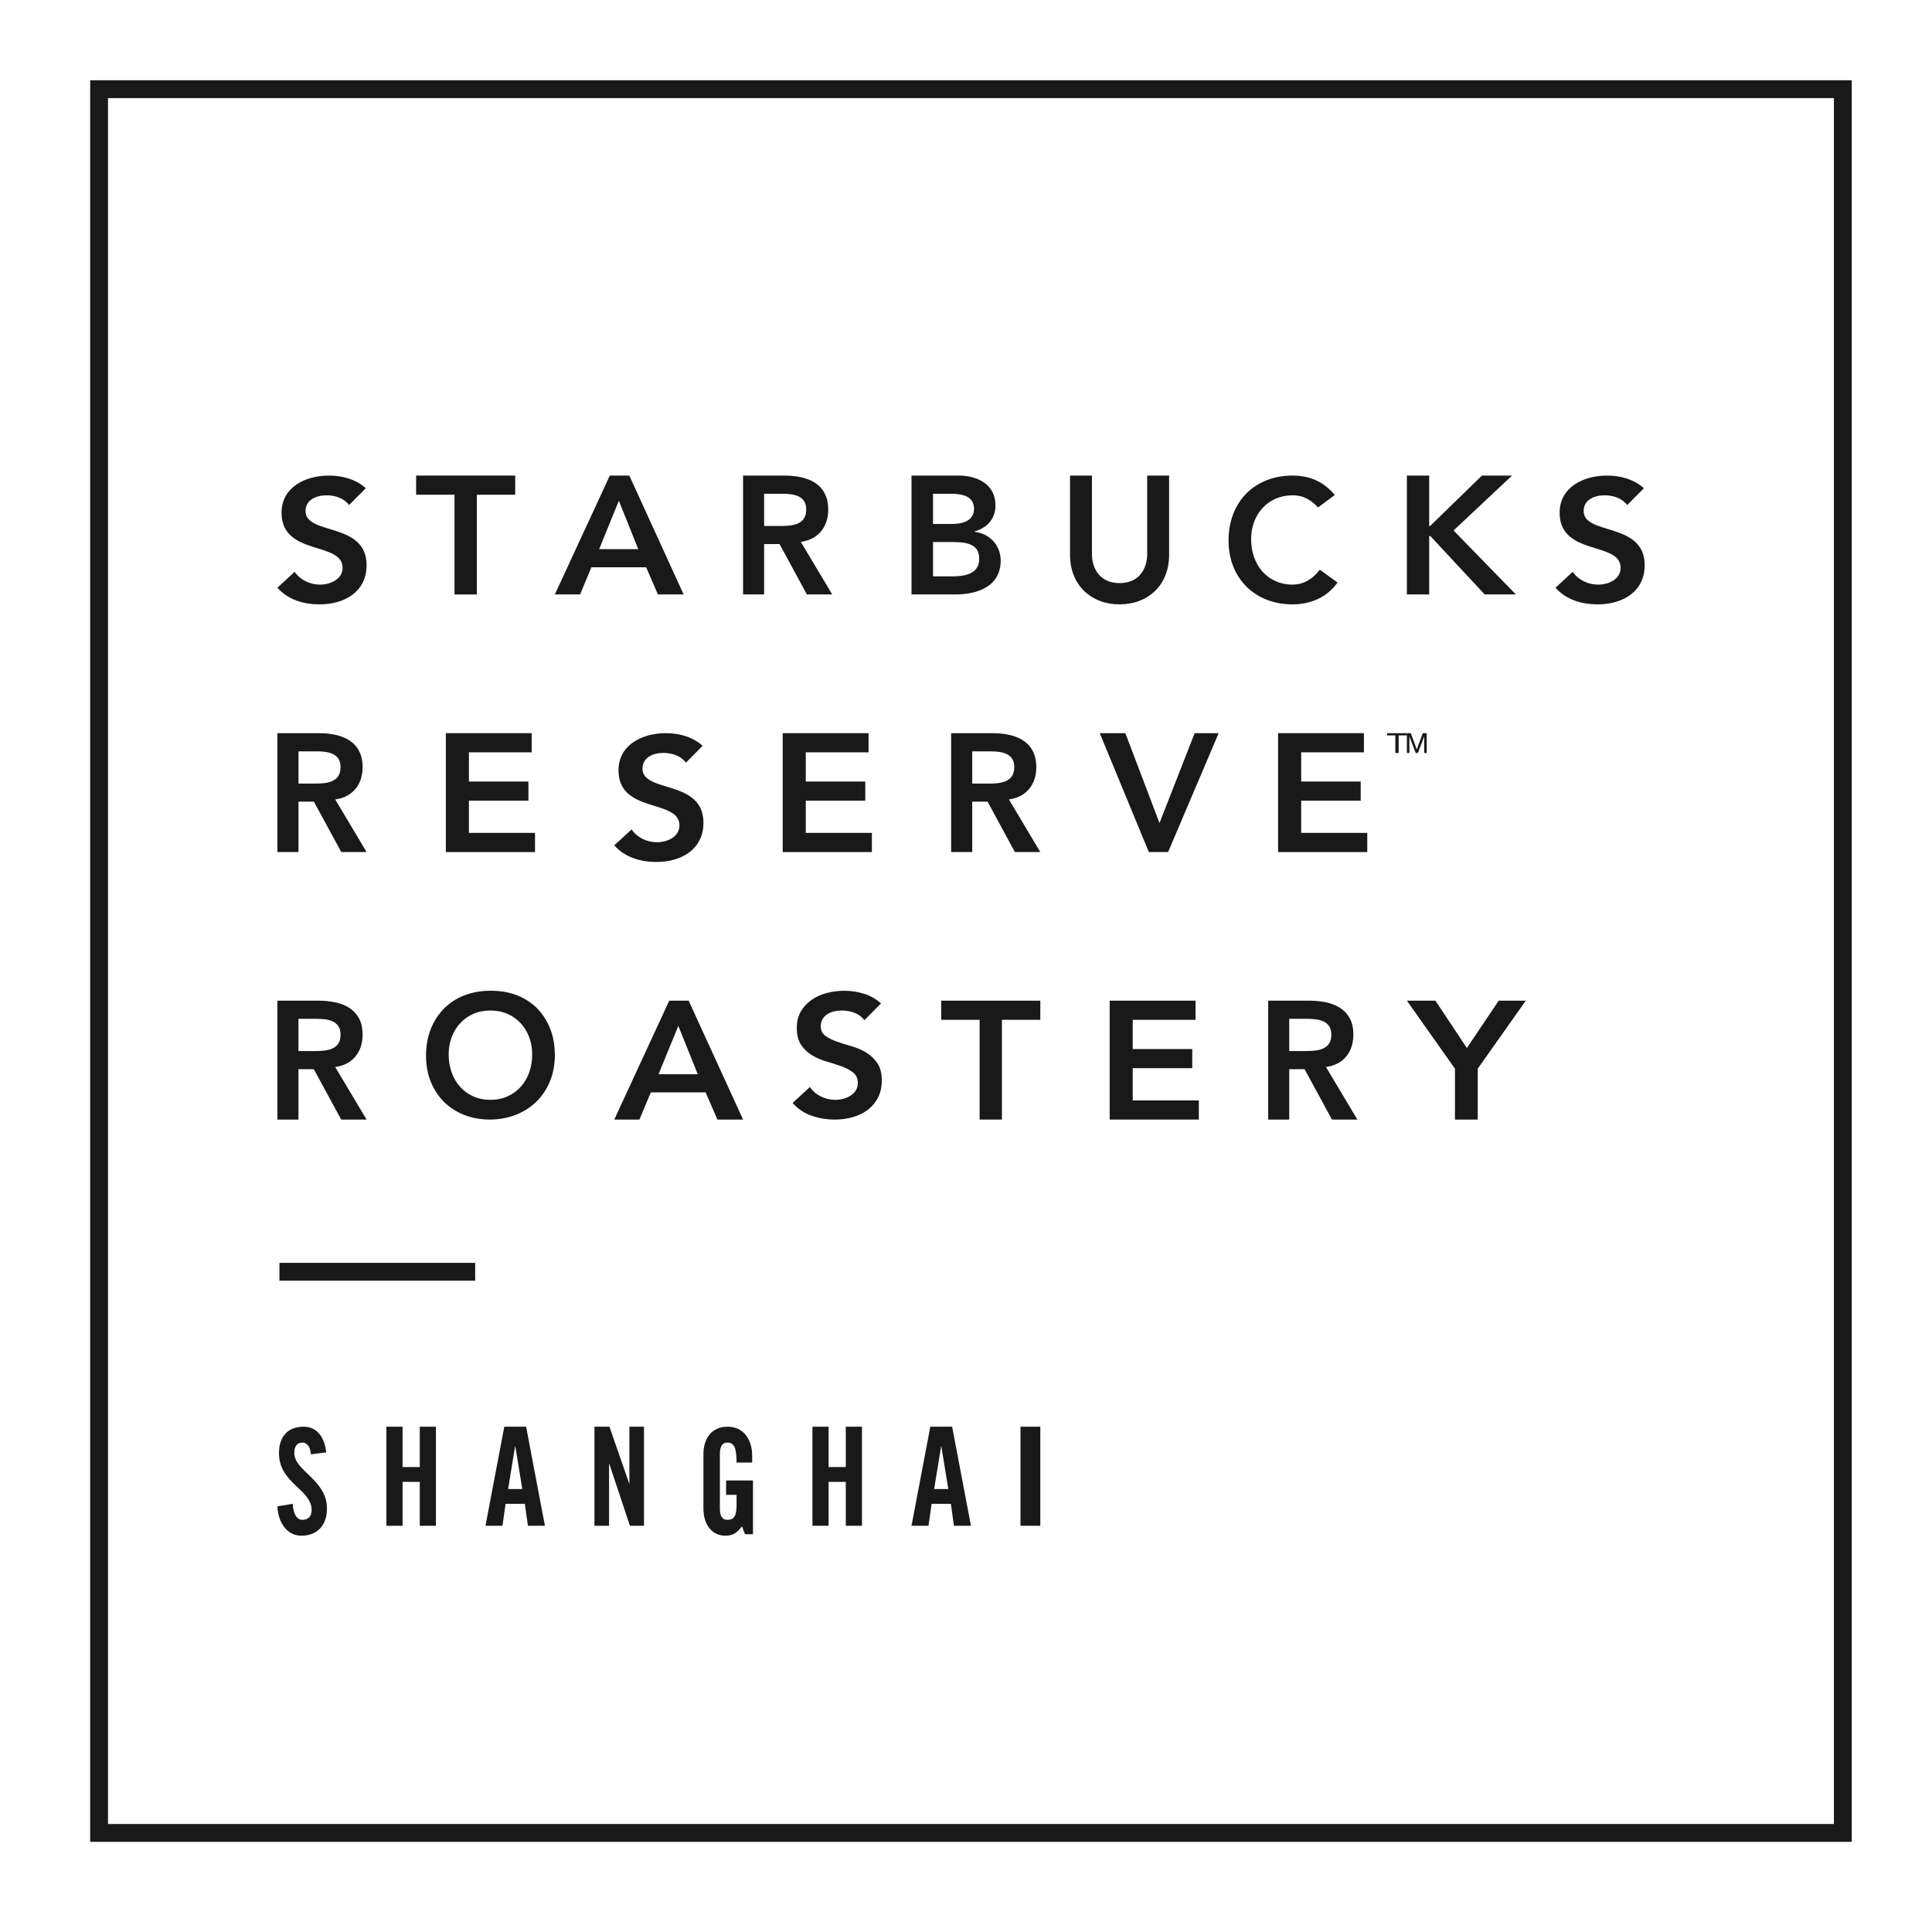 <?xml version="1.0" encoding="UTF-8"?>
<svg width="195px" height="195px" viewBox="0 0 195 195" version="1.1" xmlns="http://www.w3.org/2000/svg" xmlns:xlink="http://www.w3.org/1999/xlink">
    <!-- Generator: Sketch 47.1 (45422) - http://www.bohemiancoding.com/sketch -->
    <title>Group 5</title>
    <desc>Created with Sketch.</desc>
    <defs></defs>
    <g id="Home" stroke="none" stroke-width="1" fill="none" fill-rule="evenodd">
        <g id="Roastery-webside-desktop" transform="translate(-703, -8736)">
            <g id="footer" transform="translate(0, 8736)">
                <g id="Group-5" transform="translate(703, 0)">
                    <rect id="Rectangle-3-Copy" fill="#FFFFFF" x="0" y="0" width="195" height="195"></rect>
                    <g id="SBUX-Reserve-Roastery-secondary-logo-Shanghai-box_TM_K" transform="translate(10, 9)">
                        <path d="M25.233,41.977 C24.741,41.307 23.86,40.992 22.968,40.992 C21.897,40.992 20.838,41.451 20.838,42.585 C20.838,45.063 27,43.646 27,48.045 C27,50.704 24.799,52 22.255,52 C20.638,52 19.059,51.527 18,50.322 L19.736,48.715 C20.309,49.539 21.276,50.007 22.306,50.007 C23.365,50.007 24.579,49.451 24.579,48.313 C24.579,45.603 18.417,47.159 18.417,42.745 C18.417,40.19 20.8,39 23.206,39 C24.556,39 25.913,39.37 26.921,40.277 L25.233,41.977" id="Fill-1" fill="#1A1919"></path>
                        <polyline id="Fill-2" fill="#1A1919" points="35.875 40.933 32 40.933 32 39 42 39 42 40.933 38.131 40.933 38.131 51 35.875 51 35.875 40.933"></polyline>
                        <path d="M54.421,46.427 L52.463,41.539 L50.473,46.427 L54.421,46.427 Z M51.55,39 L53.519,39 L59,51 L56.405,51 L55.217,48.256 L49.689,48.256 L48.547,51 L46,51 L51.55,39 L51.55,39 Z" id="Fill-3" fill="#1A1919"></path>
                        <path d="M68.775,44.088 C69.973,44.088 71.375,43.983 71.375,42.419 C71.375,41.003 70.058,40.835 68.959,40.835 L67.124,40.835 L67.124,44.088 L68.775,44.088 Z M65,39 L69.147,39 C71.44,39 73.593,39.75 73.593,42.443 C73.593,44.167 72.602,45.447 70.828,45.692 L74,51 L71.44,51 L68.68,45.911 L67.124,45.911 L67.124,51 L65,51 L65,39 L65,39 Z" id="Fill-4" fill="#1A1919"></path>
                        <path d="M84.172,49.171 L86.165,49.171 C87.281,49.171 88.834,48.98 88.834,47.406 C88.834,46.152 88.001,45.711 86.251,45.711 L84.172,45.711 L84.172,49.171 Z M84.172,43.882 L86.15,43.882 C87.596,43.882 88.31,43.272 88.31,42.373 C88.31,41.343 87.596,40.835 85.962,40.835 L84.172,40.835 L84.172,43.882 Z M82,39 L86.754,39 C88.585,39 90.476,39.834 90.476,42.019 C90.476,43.378 89.625,44.272 88.368,44.642 L88.368,44.678 C89.888,44.852 91,46.032 91,47.576 C91,50.185 88.691,51 86.383,51 L82,51 L82,39 L82,39 Z" id="Fill-5" fill="#1A1919"></path>
                        <path d="M108,47.018 C108,50.08 105.845,52 103,52 C100.161,52 98,50.08 98,47.018 L98,39 L100.213,39 L100.213,46.944 C100.213,48.207 100.874,49.853 103,49.853 C105.12,49.853 105.787,48.207 105.787,46.944 L105.787,39 L108,39 L108,47.018" id="Fill-6" fill="#1A1919"></path>
                        <path d="M123.038,42.215 C122.138,41.256 121.314,40.992 120.471,40.992 C117.95,40.992 116.277,42.945 116.277,45.407 C116.277,48.045 117.95,50.007 120.471,50.007 C121.447,50.007 122.403,49.554 123.21,48.499 L125,49.797 C123.896,51.332 122.245,52 120.45,52 C116.7,52 114,49.405 114,45.551 C114,41.581 116.7,39 120.45,39 C122.108,39 123.521,39.54 124.725,40.956 L123.038,42.215" id="Fill-7" fill="#1A1919"></path>
                        <polyline id="Fill-8" fill="#1A1919" points="132 39 134.249 39 134.249 44.088 134.346 44.088 139.574 39 142.614 39 136.708 44.542 143 51 139.852 51 134.364 45.102 134.249 45.102 134.249 51 132 51 132 39"></polyline>
                        <path d="M154.232,41.977 C153.747,41.307 152.86,40.992 151.964,40.992 C150.893,40.992 149.842,41.451 149.842,42.585 C149.842,45.063 156,43.646 156,48.045 C156,50.704 153.803,52 151.249,52 C149.638,52 148.059,51.527 147,50.322 L148.739,48.715 C149.308,49.539 150.283,50.007 151.307,50.007 C152.375,50.007 153.572,49.451 153.572,48.313 C153.572,45.603 147.415,47.159 147.415,42.745 C147.415,40.19 149.801,39 152.2,39 C153.557,39 154.912,39.37 155.921,40.277 L154.232,41.977" id="Fill-9" fill="#1A1919"></path>
                        <path d="M21.778,70.088 C22.975,70.088 24.374,69.983 24.374,68.419 C24.374,67.003 23.059,66.835 21.958,66.835 L20.127,66.835 L20.127,70.088 L21.778,70.088 Z M18,65 L22.149,65 C24.448,65 26.598,65.75 26.598,68.443 C26.598,70.167 25.609,71.447 23.835,71.692 L27,77 L24.448,77 L21.68,71.911 L20.127,71.911 L20.127,77 L18,77 L18,65 L18,65 Z" id="Fill-10" fill="#1A1919"></path>
                        <polyline id="Fill-11" fill="#1A1919" points="35 65 43.664 65 43.664 66.933 37.328 66.933 37.328 69.882 43.335 69.882 43.335 71.812 37.328 71.812 37.328 75.065 44 75.065 44 77 35 77 35 65"></polyline>
                        <path d="M59.232,67.977 C58.741,67.307 57.861,66.992 56.962,66.992 C55.907,66.992 54.848,67.451 54.848,68.585 C54.848,71.063 61,69.646 61,74.045 C61,76.703 58.799,78 56.257,78 C54.637,78 53.059,77.527 52,76.322 L53.748,74.715 C54.309,75.539 55.283,76.007 56.308,76.007 C57.373,76.007 58.578,75.451 58.578,74.313 C58.578,71.603 52.427,73.159 52.427,68.745 C52.427,66.19 54.81,65 57.202,65 C58.557,65 59.916,65.37 60.918,66.277 L59.232,67.977" id="Fill-12" fill="#1A1919"></path>
                        <polyline id="Fill-13" fill="#1A1919" points="69 65 77.664 65 77.664 66.933 71.328 66.933 71.328 69.882 77.332 69.882 77.332 71.812 71.328 71.812 71.328 75.065 78 75.065 78 77 69 77 69 65"></polyline>
                        <path d="M89.767,70.088 C90.968,70.088 92.374,69.983 92.374,68.419 C92.374,67.003 91.055,66.835 89.961,66.835 L88.128,66.835 L88.128,70.088 L89.767,70.088 Z M86,65 L90.143,65 C92.436,65 94.596,65.75 94.596,68.443 C94.596,70.167 93.599,71.447 91.832,71.692 L95,77 L92.436,77 L89.677,71.911 L88.128,71.911 L88.128,77 L86,77 L86,65 L86,65 Z" id="Fill-14" fill="#1A1919"></path>
                        <polyline id="Fill-15" fill="#1A1919" points="101 65 103.584 65 107.03 74.071 110.578 65 113 65 107.898 77 105.954 77 101 65"></polyline>
                        <polyline id="Fill-16" fill="#1A1919" points="119 65 127.664 65 127.664 66.933 121.332 66.933 121.332 69.882 127.338 69.882 127.338 71.812 121.332 71.812 121.332 75.065 128 75.065 128 77 119 77 119 65"></polyline>
                        <polyline id="Fill-17" fill="#1A1919" points="130.834 65.225 130 65.225 130 65 132 65 132 65.225 131.167 65.225 131.167 67 130.834 67 130.834 65.225"></polyline>
                        <polyline id="Fill-18" fill="#1A1919" points="132 65 132.393 65 132.997 66.641 133.607 65 134 65 134 67 133.747 67 133.747 65.337 133.741 65.337 133.114 67 132.886 67 132.258 65.337 132.252 65.337 132.252 67 132 67 132 65"></polyline>
                        <path d="M21.775,97.084 C22.078,97.084 22.383,97.07 22.685,97.041 C22.989,97.015 23.267,96.946 23.52,96.838 C23.773,96.731 23.978,96.567 24.135,96.347 C24.292,96.127 24.371,95.818 24.371,95.424 C24.371,95.074 24.298,94.791 24.152,94.575 C24.006,94.361 23.815,94.201 23.579,94.093 C23.343,93.986 23.082,93.915 22.795,93.881 C22.509,93.847 22.23,93.83 21.96,93.83 L20.123,93.83 L20.123,97.084 L21.775,97.084 Z M18,92 L22.146,92 C22.719,92 23.273,92.053 23.806,92.16 C24.34,92.269 24.815,92.452 25.23,92.712 C25.646,92.972 25.978,93.322 26.225,93.762 C26.472,94.203 26.596,94.763 26.596,95.44 C26.596,96.311 26.357,97.039 25.88,97.626 C25.401,98.215 24.719,98.57 23.832,98.694 L27,104 L24.438,104 L21.674,98.915 L20.123,98.915 L20.123,104 L18,104 L18,92 L18,92 Z" id="Fill-19" fill="#1A1919"></path>
                        <path d="M35.284,97.412 C35.284,98.078 35.386,98.688 35.588,99.247 C35.79,99.807 36.075,100.29 36.445,100.698 C36.813,101.106 37.255,101.426 37.768,101.659 C38.282,101.892 38.856,102.008 39.491,102.008 C40.126,102.008 40.703,101.892 41.222,101.659 C41.742,101.426 42.186,101.106 42.555,100.698 C42.924,100.29 43.21,99.807 43.412,99.247 C43.614,98.688 43.715,98.078 43.715,97.412 C43.715,96.795 43.614,96.219 43.412,95.683 C43.21,95.147 42.924,94.679 42.555,94.277 C42.186,93.875 41.742,93.561 41.222,93.333 C40.703,93.106 40.126,92.992 39.491,92.992 C38.856,92.992 38.282,93.106 37.768,93.333 C37.255,93.561 36.813,93.875 36.445,94.277 C36.075,94.679 35.79,95.147 35.588,95.683 C35.386,96.219 35.284,96.795 35.284,97.412 Z M33,97.552 C33,96.563 33.161,95.663 33.484,94.852 C33.807,94.044 34.255,93.354 34.826,92.783 C35.398,92.213 36.078,91.773 36.868,91.463 C37.658,91.155 38.528,91.001 39.473,91.001 C40.431,90.989 41.309,91.131 42.105,91.428 C42.901,91.726 43.588,92.16 44.165,92.731 C44.742,93.301 45.192,93.988 45.515,94.792 C45.838,95.596 46,96.493 46,97.483 C46,98.45 45.838,99.33 45.515,100.121 C45.192,100.914 44.742,101.595 44.165,102.165 C43.588,102.737 42.901,103.182 42.105,103.502 C41.309,103.823 40.431,103.989 39.473,104 C38.528,104 37.658,103.845 36.868,103.537 C36.078,103.229 35.398,102.792 34.826,102.227 C34.255,101.662 33.807,100.984 33.484,100.191 C33.161,99.399 33,98.52 33,97.552 L33,97.552 Z" id="Fill-20" fill="#1A1919"></path>
                        <path d="M60.426,99.423 L58.464,94.542 L56.466,99.423 L60.426,99.423 Z M57.546,92 L59.508,92 L65,104 L62.407,104 L61.219,101.253 L55.691,101.253 L54.539,104 L52,104 L57.546,92 L57.546,92 Z" id="Fill-21" fill="#1A1919"></path>
                        <path d="M77.241,93.97 C76.995,93.633 76.669,93.385 76.26,93.228 C75.85,93.07 75.42,92.992 74.967,92.992 C74.699,92.992 74.439,93.021 74.189,93.079 C73.938,93.137 73.712,93.23 73.51,93.359 C73.308,93.487 73.147,93.653 73.025,93.857 C72.902,94.061 72.841,94.303 72.841,94.582 C72.841,95.001 72.994,95.322 73.3,95.543 C73.604,95.765 73.984,95.957 74.436,96.12 C74.888,96.283 75.382,96.441 75.92,96.592 C76.458,96.743 76.953,96.953 77.405,97.22 C77.857,97.489 78.236,97.844 78.542,98.287 C78.847,98.729 79,99.317 79,100.051 C79,100.715 78.871,101.294 78.615,101.789 C78.358,102.285 78.012,102.696 77.58,103.022 C77.145,103.348 76.642,103.592 76.067,103.756 C75.492,103.918 74.888,104 74.253,104 C73.445,104 72.67,103.872 71.925,103.616 C71.18,103.36 70.537,102.929 70,102.323 L71.741,100.715 C72.022,101.123 72.392,101.44 72.85,101.667 C73.308,101.895 73.794,102.008 74.307,102.008 C74.576,102.008 74.845,101.973 75.114,101.903 C75.382,101.833 75.627,101.729 75.847,101.589 C76.067,101.449 76.244,101.272 76.379,101.056 C76.513,100.84 76.58,100.592 76.58,100.313 C76.58,99.86 76.428,99.51 76.122,99.265 C75.817,99.02 75.437,98.814 74.986,98.645 C74.534,98.477 74.039,98.316 73.501,98.165 C72.964,98.013 72.468,97.806 72.016,97.544 C71.564,97.282 71.186,96.933 70.88,96.495 C70.575,96.058 70.422,95.473 70.422,94.739 C70.422,94.099 70.559,93.545 70.835,93.079 C71.109,92.614 71.469,92.226 71.916,91.918 C72.361,91.609 72.871,91.379 73.445,91.227 C74.02,91.076 74.607,91 75.206,91 C75.89,91 76.553,91.1 77.194,91.297 C77.836,91.495 78.414,91.821 78.926,92.275 L77.241,93.97" id="Fill-22" fill="#1A1919"></path>
                        <polyline id="Fill-23" fill="#1A1919" points="88.875 93.932 85 93.932 85 92 95 92 95 93.932 91.125 93.932 91.125 104 88.875 104 88.875 93.932"></polyline>
                        <polyline id="Fill-24" fill="#1A1919" points="102 92 110.668 92 110.668 93.932 104.328 93.932 104.328 96.881 110.335 96.881 110.335 98.813 104.328 98.813 104.328 102.067 111 102.067 111 104 102 104 102 92"></polyline>
                        <path d="M121.775,97.084 C122.078,97.084 122.382,97.07 122.685,97.041 C122.989,97.015 123.267,96.946 123.52,96.838 C123.772,96.731 123.977,96.567 124.135,96.347 C124.292,96.127 124.371,95.818 124.371,95.424 C124.371,95.074 124.298,94.791 124.152,94.575 C124.006,94.361 123.815,94.201 123.579,94.093 C123.342,93.986 123.081,93.915 122.795,93.881 C122.509,93.847 122.23,93.83 121.96,93.83 L120.123,93.83 L120.123,97.084 L121.775,97.084 Z M118,92 L122.146,92 C122.719,92 123.273,92.053 123.806,92.16 C124.34,92.269 124.815,92.452 125.23,92.712 C125.646,92.972 125.978,93.322 126.224,93.762 C126.472,94.203 126.596,94.763 126.596,95.44 C126.596,96.311 126.357,97.039 125.879,97.626 C125.401,98.215 124.719,98.57 123.832,98.694 L127,104 L124.438,104 L121.674,98.915 L120.123,98.915 L120.123,104 L118,104 L118,92 L118,92 Z" id="Fill-25" fill="#1A1919"></path>
                        <polyline id="Fill-26" fill="#1A1919" points="136.851 98.864 132 92 134.881 92 138.054 96.78 141.264 92 144 92 139.149 98.864 139.149 104 136.851 104 136.851 98.864"></polyline>
                        <path d="M18.205,119.362 L37.961,119.362 L18.205,119.362 Z M0,176 L176,176 L176,0 L0,0 L0,176 Z" id="Stroke-27" stroke="#1A1919" stroke-width="1.8"></path>
                        <path d="M21.377,137.786 C21.312,136.868 20.88,136.601 20.513,136.601 C19.99,136.601 19.702,136.986 19.702,137.653 C19.702,139.478 23,140.352 23,143.258 C23,145.021 21.953,146 20.434,146 C18.929,146 18.066,144.637 18,143.035 L19.545,142.783 C19.61,143.866 19.99,144.399 20.513,144.399 C21.077,144.399 21.456,144.059 21.456,143.421 C21.456,141.301 18.158,140.737 18.158,137.668 C18.158,135.963 19.073,135 20.671,135 C21.992,135 22.778,136.082 22.922,137.594 L21.377,137.786" id="Fill-29" fill="#1A1919"></path>
                        <polyline id="Fill-30" fill="#1A1919" points="29 145 29 135 30.632 135 30.632 139.072 32.368 139.072 32.368 135 34 135 34 145 32.368 145 32.368 140.567 30.632 140.567 30.632 145 29 145"></polyline>
                        <path d="M41.286,141.288 L42.715,141.288 L42.015,136.995 L41.986,136.995 L41.286,141.288 Z M40.715,145 L39,145 L40.9,135 L43.101,135 L45,145 L43.286,145 L42.972,142.783 L41.029,142.783 L40.715,145 L40.715,145 Z" id="Fill-31" fill="#1A1919"></path>
                        <polyline id="Fill-32" fill="#1A1919" points="50 145 50 135 51.513 135 53.5 140.72 53.526 140.72 53.526 135 55 135 55 145 53.579 145 51.499 138.753 51.473 138.753 51.473 145 50 145"></polyline>
                        <path d="M63.286,140.426 L66,140.426 L66,145.853 L65.199,145.853 L64.89,145.052 C64.396,145.705 63.995,146 63.22,146 C61.91,146 61,144.963 61,143.258 L61,137.742 C61,136.229 61.802,135 63.433,135 C65.091,135 65.92,136.334 65.92,137.935 L65.92,138.617 L64.343,138.617 C64.343,137.016 64.048,136.601 63.393,136.601 C62.992,136.601 62.658,136.868 62.658,137.771 L62.658,143.272 C62.658,143.955 62.859,144.399 63.433,144.399 C64.102,144.399 64.343,143.984 64.343,142.917 L64.343,141.879 L63.286,141.879 L63.286,140.426" id="Fill-33" fill="#1A1919"></path>
                        <polyline id="Fill-34" fill="#1A1919" points="72 145 72 135 73.632 135 73.632 139.072 75.369 139.072 75.369 135 77 135 77 145 75.369 145 75.369 140.567 73.632 140.567 73.632 145 72 145"></polyline>
                        <path d="M84.285,141.288 L85.714,141.288 L85.014,136.995 L84.986,136.995 L84.285,141.288 Z M83.714,145 L82,145 L83.899,135 L86.1,135 L88,145 L86.285,145 L85.971,142.783 L84.028,142.783 L83.714,145 L83.714,145 Z" id="Fill-35" fill="#1A1919"></path>
                        <polygon id="Fill-36" fill="#1A1919" points="93 145 95 145 95 135 93 135"></polygon>
                    </g>
                </g>
            </g>
        </g>
    </g>
</svg>